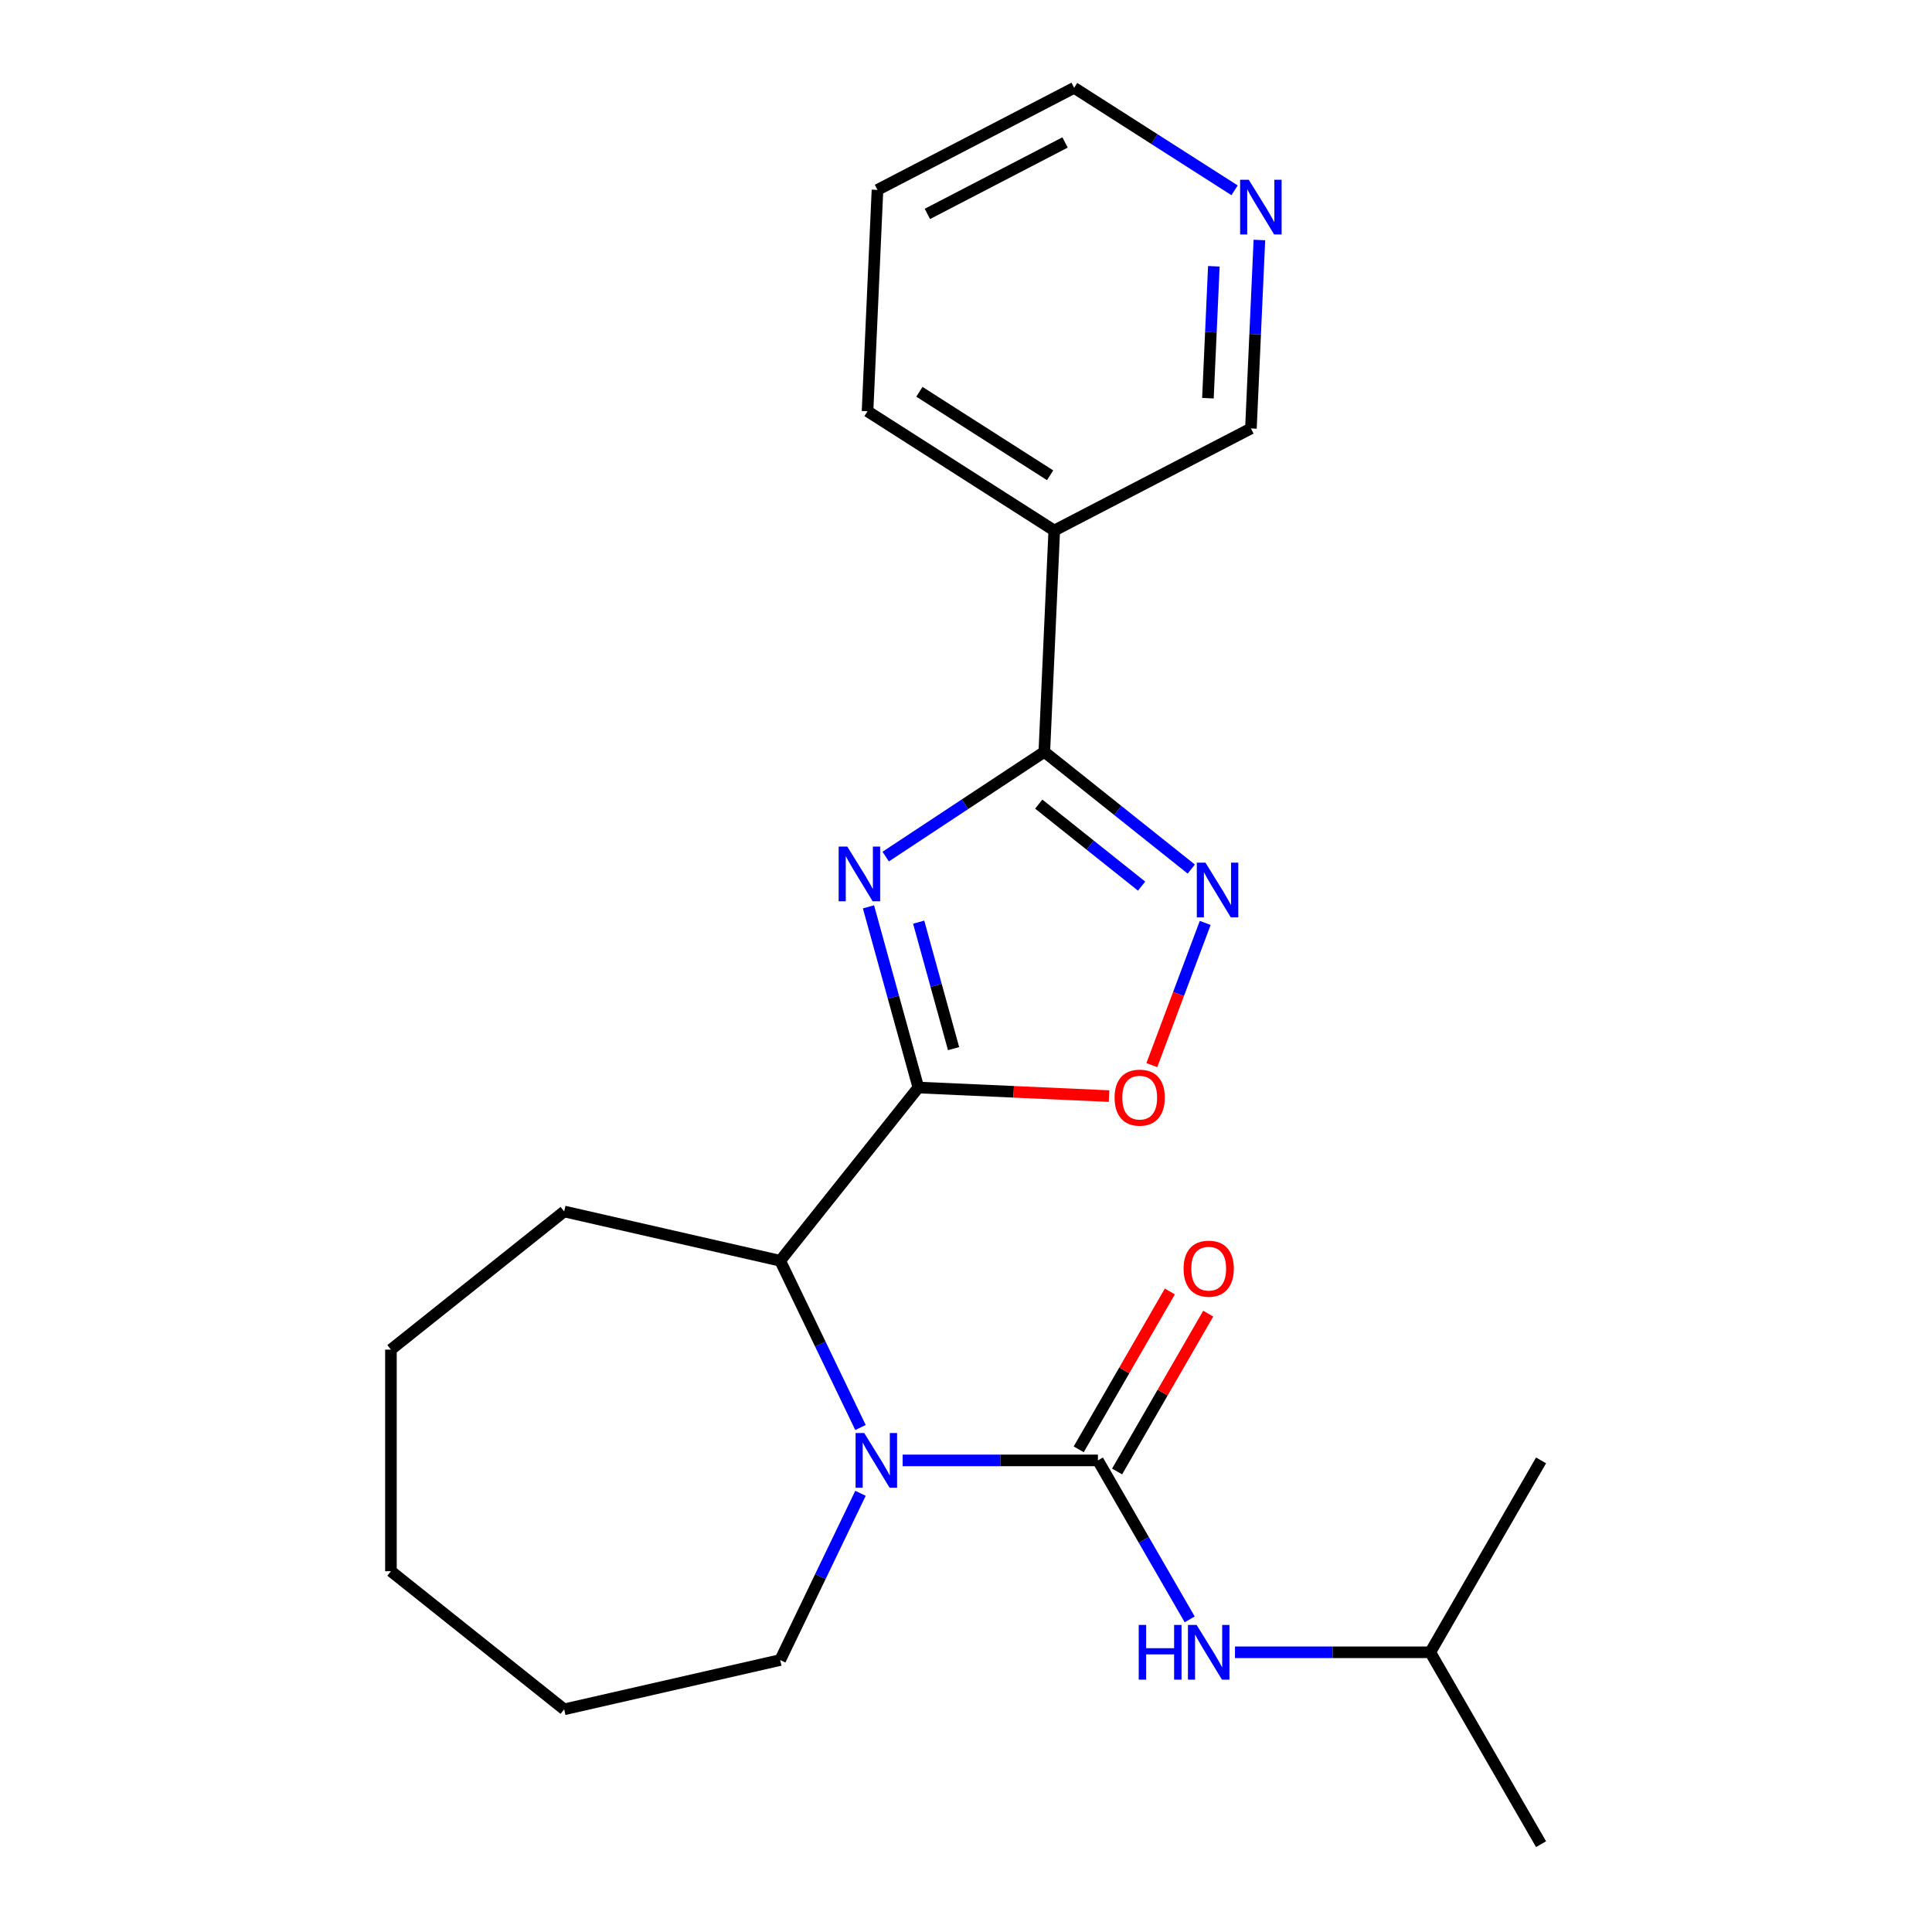 <?xml version='1.0' encoding='iso-8859-1'?>
<svg version='1.1' baseProfile='full'
              xmlns='http://www.w3.org/2000/svg'
                      xmlns:rdkit='http://www.rdkit.org/xml'
                      xmlns:xlink='http://www.w3.org/1999/xlink'
                  xml:space='preserve'
width='1000px' height='1000px' viewBox='0 0 1000 1000'>
<!-- END OF HEADER -->
<rect style='opacity:1.0;fill:#FFFFFF;stroke:none' width='1000' height='1000' x='0' y='0'> </rect>
<path class='bond-0' d='M 449.522,469.378 L 462.428,516.142' style='fill:none;fill-rule:evenodd;stroke:#0000FF;stroke-width:6px;stroke-linecap:butt;stroke-linejoin:miter;stroke-opacity:1' />
<path class='bond-0' d='M 462.428,516.142 L 475.334,562.905' style='fill:none;fill-rule:evenodd;stroke:#000000;stroke-width:6px;stroke-linecap:butt;stroke-linejoin:miter;stroke-opacity:1' />
<path class='bond-0' d='M 475.505,477.305 L 484.539,510.04' style='fill:none;fill-rule:evenodd;stroke:#0000FF;stroke-width:6px;stroke-linecap:butt;stroke-linejoin:miter;stroke-opacity:1' />
<path class='bond-0' d='M 484.539,510.04 L 493.573,542.774' style='fill:none;fill-rule:evenodd;stroke:#000000;stroke-width:6px;stroke-linecap:butt;stroke-linejoin:miter;stroke-opacity:1' />
<path class='bond-1' d='M 458.43,443.369 L 499.484,416.27' style='fill:none;fill-rule:evenodd;stroke:#0000FF;stroke-width:6px;stroke-linecap:butt;stroke-linejoin:miter;stroke-opacity:1' />
<path class='bond-1' d='M 499.484,416.27 L 540.538,389.17' style='fill:none;fill-rule:evenodd;stroke:#000000;stroke-width:6px;stroke-linecap:butt;stroke-linejoin:miter;stroke-opacity:1' />
<path class='bond-2' d='M 475.334,562.905 L 524.686,565.122' style='fill:none;fill-rule:evenodd;stroke:#000000;stroke-width:6px;stroke-linecap:butt;stroke-linejoin:miter;stroke-opacity:1' />
<path class='bond-2' d='M 524.686,565.122 L 574.039,567.338' style='fill:none;fill-rule:evenodd;stroke:#FF0000;stroke-width:6px;stroke-linecap:butt;stroke-linejoin:miter;stroke-opacity:1' />
<path class='bond-3' d='M 475.334,562.905 L 403.828,652.571' style='fill:none;fill-rule:evenodd;stroke:#000000;stroke-width:6px;stroke-linecap:butt;stroke-linejoin:miter;stroke-opacity:1' />
<path class='bond-4' d='M 568.276,755.901 L 517.736,755.901' style='fill:none;fill-rule:evenodd;stroke:#000000;stroke-width:6px;stroke-linecap:butt;stroke-linejoin:miter;stroke-opacity:1' />
<path class='bond-4' d='M 517.736,755.901 L 467.196,755.901' style='fill:none;fill-rule:evenodd;stroke:#0000FF;stroke-width:6px;stroke-linecap:butt;stroke-linejoin:miter;stroke-opacity:1' />
<path class='bond-5' d='M 568.276,755.901 L 592.032,797.049' style='fill:none;fill-rule:evenodd;stroke:#000000;stroke-width:6px;stroke-linecap:butt;stroke-linejoin:miter;stroke-opacity:1' />
<path class='bond-5' d='M 592.032,797.049 L 615.789,838.196' style='fill:none;fill-rule:evenodd;stroke:#0000FF;stroke-width:6px;stroke-linecap:butt;stroke-linejoin:miter;stroke-opacity:1' />
<path class='bond-6' d='M 578.208,761.636 L 601.791,720.788' style='fill:none;fill-rule:evenodd;stroke:#000000;stroke-width:6px;stroke-linecap:butt;stroke-linejoin:miter;stroke-opacity:1' />
<path class='bond-6' d='M 601.791,720.788 L 625.375,679.941' style='fill:none;fill-rule:evenodd;stroke:#FF0000;stroke-width:6px;stroke-linecap:butt;stroke-linejoin:miter;stroke-opacity:1' />
<path class='bond-6' d='M 558.344,750.167 L 581.927,709.319' style='fill:none;fill-rule:evenodd;stroke:#000000;stroke-width:6px;stroke-linecap:butt;stroke-linejoin:miter;stroke-opacity:1' />
<path class='bond-6' d='M 581.927,709.319 L 605.51,668.472' style='fill:none;fill-rule:evenodd;stroke:#FF0000;stroke-width:6px;stroke-linecap:butt;stroke-linejoin:miter;stroke-opacity:1' />
<path class='bond-7' d='M 540.538,389.17 L 578.567,419.498' style='fill:none;fill-rule:evenodd;stroke:#000000;stroke-width:6px;stroke-linecap:butt;stroke-linejoin:miter;stroke-opacity:1' />
<path class='bond-7' d='M 578.567,419.498 L 616.597,449.825' style='fill:none;fill-rule:evenodd;stroke:#0000FF;stroke-width:6px;stroke-linecap:butt;stroke-linejoin:miter;stroke-opacity:1' />
<path class='bond-7' d='M 537.645,416.202 L 564.266,437.431' style='fill:none;fill-rule:evenodd;stroke:#000000;stroke-width:6px;stroke-linecap:butt;stroke-linejoin:miter;stroke-opacity:1' />
<path class='bond-7' d='M 564.266,437.431 L 590.887,458.66' style='fill:none;fill-rule:evenodd;stroke:#0000FF;stroke-width:6px;stroke-linecap:butt;stroke-linejoin:miter;stroke-opacity:1' />
<path class='bond-8' d='M 540.538,389.17 L 545.683,274.598' style='fill:none;fill-rule:evenodd;stroke:#000000;stroke-width:6px;stroke-linecap:butt;stroke-linejoin:miter;stroke-opacity:1' />
<path class='bond-9' d='M 445.389,738.874 L 424.608,695.723' style='fill:none;fill-rule:evenodd;stroke:#0000FF;stroke-width:6px;stroke-linecap:butt;stroke-linejoin:miter;stroke-opacity:1' />
<path class='bond-9' d='M 424.608,695.723 L 403.828,652.571' style='fill:none;fill-rule:evenodd;stroke:#000000;stroke-width:6px;stroke-linecap:butt;stroke-linejoin:miter;stroke-opacity:1' />
<path class='bond-10' d='M 445.389,772.928 L 424.608,816.08' style='fill:none;fill-rule:evenodd;stroke:#0000FF;stroke-width:6px;stroke-linecap:butt;stroke-linejoin:miter;stroke-opacity:1' />
<path class='bond-10' d='M 424.608,816.08 L 403.828,859.231' style='fill:none;fill-rule:evenodd;stroke:#000000;stroke-width:6px;stroke-linecap:butt;stroke-linejoin:miter;stroke-opacity:1' />
<path class='bond-11' d='M 623.814,477.704 L 610,514.511' style='fill:none;fill-rule:evenodd;stroke:#0000FF;stroke-width:6px;stroke-linecap:butt;stroke-linejoin:miter;stroke-opacity:1' />
<path class='bond-11' d='M 610,514.511 L 596.186,551.318' style='fill:none;fill-rule:evenodd;stroke:#FF0000;stroke-width:6px;stroke-linecap:butt;stroke-linejoin:miter;stroke-opacity:1' />
<path class='bond-12' d='M 403.828,652.571 L 292.016,627.051' style='fill:none;fill-rule:evenodd;stroke:#000000;stroke-width:6px;stroke-linecap:butt;stroke-linejoin:miter;stroke-opacity:1' />
<path class='bond-13' d='M 545.683,274.598 L 647.478,221.768' style='fill:none;fill-rule:evenodd;stroke:#000000;stroke-width:6px;stroke-linecap:butt;stroke-linejoin:miter;stroke-opacity:1' />
<path class='bond-14' d='M 545.683,274.598 L 449.034,212.856' style='fill:none;fill-rule:evenodd;stroke:#000000;stroke-width:6px;stroke-linecap:butt;stroke-linejoin:miter;stroke-opacity:1' />
<path class='bond-14' d='M 543.534,246.007 L 475.88,202.788' style='fill:none;fill-rule:evenodd;stroke:#000000;stroke-width:6px;stroke-linecap:butt;stroke-linejoin:miter;stroke-opacity:1' />
<path class='bond-15' d='M 639.227,855.223 L 689.767,855.223' style='fill:none;fill-rule:evenodd;stroke:#0000FF;stroke-width:6px;stroke-linecap:butt;stroke-linejoin:miter;stroke-opacity:1' />
<path class='bond-15' d='M 689.767,855.223 L 740.307,855.223' style='fill:none;fill-rule:evenodd;stroke:#000000;stroke-width:6px;stroke-linecap:butt;stroke-linejoin:miter;stroke-opacity:1' />
<path class='bond-16' d='M 651.859,124.224 L 649.668,172.996' style='fill:none;fill-rule:evenodd;stroke:#0000FF;stroke-width:6px;stroke-linecap:butt;stroke-linejoin:miter;stroke-opacity:1' />
<path class='bond-16' d='M 649.668,172.996 L 647.478,221.768' style='fill:none;fill-rule:evenodd;stroke:#000000;stroke-width:6px;stroke-linecap:butt;stroke-linejoin:miter;stroke-opacity:1' />
<path class='bond-16' d='M 628.287,137.826 L 626.754,171.967' style='fill:none;fill-rule:evenodd;stroke:#0000FF;stroke-width:6px;stroke-linecap:butt;stroke-linejoin:miter;stroke-opacity:1' />
<path class='bond-16' d='M 626.754,171.967 L 625.221,206.108' style='fill:none;fill-rule:evenodd;stroke:#000000;stroke-width:6px;stroke-linecap:butt;stroke-linejoin:miter;stroke-opacity:1' />
<path class='bond-17' d='M 639.016,98.504 L 597.495,71.979' style='fill:none;fill-rule:evenodd;stroke:#0000FF;stroke-width:6px;stroke-linecap:butt;stroke-linejoin:miter;stroke-opacity:1' />
<path class='bond-17' d='M 597.495,71.979 L 555.974,45.455' style='fill:none;fill-rule:evenodd;stroke:#000000;stroke-width:6px;stroke-linecap:butt;stroke-linejoin:miter;stroke-opacity:1' />
<path class='bond-18' d='M 403.828,859.231 L 292.016,884.751' style='fill:none;fill-rule:evenodd;stroke:#000000;stroke-width:6px;stroke-linecap:butt;stroke-linejoin:miter;stroke-opacity:1' />
<path class='bond-19' d='M 740.307,855.223 L 797.65,954.545' style='fill:none;fill-rule:evenodd;stroke:#000000;stroke-width:6px;stroke-linecap:butt;stroke-linejoin:miter;stroke-opacity:1' />
<path class='bond-20' d='M 740.307,855.223 L 797.65,755.901' style='fill:none;fill-rule:evenodd;stroke:#000000;stroke-width:6px;stroke-linecap:butt;stroke-linejoin:miter;stroke-opacity:1' />
<path class='bond-21' d='M 292.016,627.051 L 202.35,698.558' style='fill:none;fill-rule:evenodd;stroke:#000000;stroke-width:6px;stroke-linecap:butt;stroke-linejoin:miter;stroke-opacity:1' />
<path class='bond-22' d='M 449.034,212.856 L 454.179,98.284' style='fill:none;fill-rule:evenodd;stroke:#000000;stroke-width:6px;stroke-linecap:butt;stroke-linejoin:miter;stroke-opacity:1' />
<path class='bond-23' d='M 555.974,45.455 L 454.179,98.284' style='fill:none;fill-rule:evenodd;stroke:#000000;stroke-width:6px;stroke-linecap:butt;stroke-linejoin:miter;stroke-opacity:1' />
<path class='bond-23' d='M 551.271,73.738 L 480.014,110.719' style='fill:none;fill-rule:evenodd;stroke:#000000;stroke-width:6px;stroke-linecap:butt;stroke-linejoin:miter;stroke-opacity:1' />
<path class='bond-24' d='M 292.016,884.751 L 202.35,813.245' style='fill:none;fill-rule:evenodd;stroke:#000000;stroke-width:6px;stroke-linecap:butt;stroke-linejoin:miter;stroke-opacity:1' />
<path class='bond-25' d='M 202.35,698.558 L 202.35,813.245' style='fill:none;fill-rule:evenodd;stroke:#000000;stroke-width:6px;stroke-linecap:butt;stroke-linejoin:miter;stroke-opacity:1' />
<path  class='atom-0' d='M 438.563 438.191
L 447.843 453.191
Q 448.763 454.671, 450.243 457.351
Q 451.723 460.031, 451.803 460.191
L 451.803 438.191
L 455.563 438.191
L 455.563 466.511
L 451.683 466.511
L 441.723 450.111
Q 440.563 448.191, 439.323 445.991
Q 438.123 443.791, 437.763 443.111
L 437.763 466.511
L 434.083 466.511
L 434.083 438.191
L 438.563 438.191
' fill='#0000FF'/>
<path  class='atom-4' d='M 447.329 741.741
L 456.609 756.741
Q 457.529 758.221, 459.009 760.901
Q 460.489 763.581, 460.569 763.741
L 460.569 741.741
L 464.329 741.741
L 464.329 770.061
L 460.449 770.061
L 450.489 753.661
Q 449.329 751.741, 448.089 749.541
Q 446.889 747.341, 446.529 746.661
L 446.529 770.061
L 442.849 770.061
L 442.849 741.741
L 447.329 741.741
' fill='#0000FF'/>
<path  class='atom-5' d='M 623.944 446.516
L 633.224 461.516
Q 634.144 462.996, 635.624 465.676
Q 637.104 468.356, 637.184 468.516
L 637.184 446.516
L 640.944 446.516
L 640.944 474.836
L 637.064 474.836
L 627.104 458.436
Q 625.944 456.516, 624.704 454.316
Q 623.504 452.116, 623.144 451.436
L 623.144 474.836
L 619.464 474.836
L 619.464 446.516
L 623.944 446.516
' fill='#0000FF'/>
<path  class='atom-6' d='M 576.906 568.131
Q 576.906 561.331, 580.266 557.531
Q 583.626 553.731, 589.906 553.731
Q 596.186 553.731, 599.546 557.531
Q 602.906 561.331, 602.906 568.131
Q 602.906 575.011, 599.506 578.931
Q 596.106 582.811, 589.906 582.811
Q 583.666 582.811, 580.266 578.931
Q 576.906 575.051, 576.906 568.131
M 589.906 579.611
Q 594.226 579.611, 596.546 576.731
Q 598.906 573.811, 598.906 568.131
Q 598.906 562.571, 596.546 559.771
Q 594.226 556.931, 589.906 556.931
Q 585.586 556.931, 583.226 559.731
Q 580.906 562.531, 580.906 568.131
Q 580.906 573.851, 583.226 576.731
Q 585.586 579.611, 589.906 579.611
' fill='#FF0000'/>
<path  class='atom-9' d='M 589.4 841.063
L 593.24 841.063
L 593.24 853.103
L 607.72 853.103
L 607.72 841.063
L 611.56 841.063
L 611.56 869.383
L 607.72 869.383
L 607.72 856.303
L 593.24 856.303
L 593.24 869.383
L 589.4 869.383
L 589.4 841.063
' fill='#0000FF'/>
<path  class='atom-9' d='M 619.36 841.063
L 628.64 856.063
Q 629.56 857.543, 631.04 860.223
Q 632.52 862.903, 632.6 863.063
L 632.6 841.063
L 636.36 841.063
L 636.36 869.383
L 632.48 869.383
L 622.52 852.983
Q 621.36 851.063, 620.12 848.863
Q 618.92 846.663, 618.56 845.983
L 618.56 869.383
L 614.88 869.383
L 614.88 841.063
L 619.36 841.063
' fill='#0000FF'/>
<path  class='atom-10' d='M 612.62 656.659
Q 612.62 649.859, 615.98 646.059
Q 619.34 642.259, 625.62 642.259
Q 631.9 642.259, 635.26 646.059
Q 638.62 649.859, 638.62 656.659
Q 638.62 663.539, 635.22 667.459
Q 631.82 671.339, 625.62 671.339
Q 619.38 671.339, 615.98 667.459
Q 612.62 663.579, 612.62 656.659
M 625.62 668.139
Q 629.94 668.139, 632.26 665.259
Q 634.62 662.339, 634.62 656.659
Q 634.62 651.099, 632.26 648.299
Q 629.94 645.459, 625.62 645.459
Q 621.3 645.459, 618.94 648.259
Q 616.62 651.059, 616.62 656.659
Q 616.62 662.379, 618.94 665.259
Q 621.3 668.139, 625.62 668.139
' fill='#FF0000'/>
<path  class='atom-11' d='M 646.364 93.037
L 655.644 108.037
Q 656.564 109.517, 658.044 112.197
Q 659.524 114.877, 659.604 115.037
L 659.604 93.037
L 663.364 93.037
L 663.364 121.357
L 659.484 121.357
L 649.524 104.957
Q 648.364 103.037, 647.124 100.837
Q 645.924 98.636, 645.564 97.957
L 645.564 121.357
L 641.884 121.357
L 641.884 93.037
L 646.364 93.037
' fill='#0000FF'/>
</svg>
